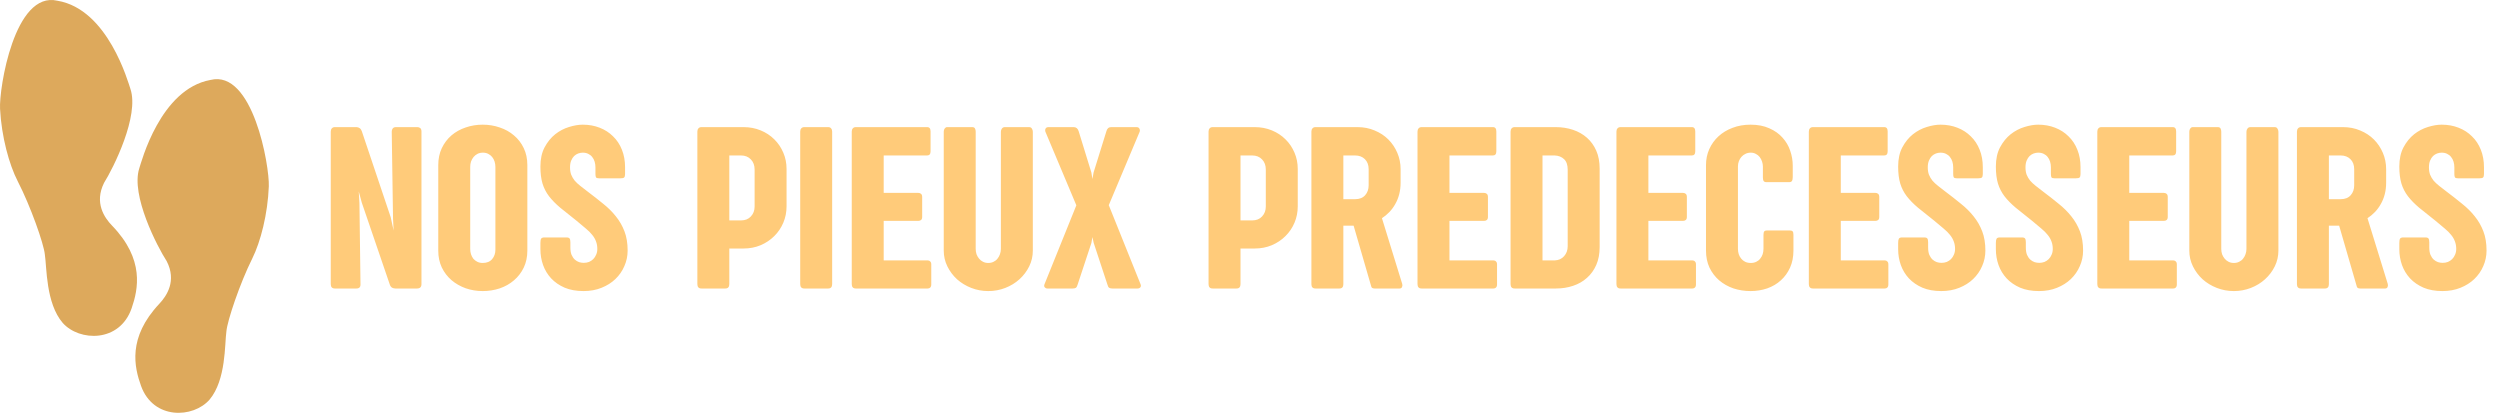 <svg width="335" height="56" viewBox="0 0 335 56" fill="none" xmlns="http://www.w3.org/2000/svg">
<path d="M17.476 11.912C18.696 15.527 15.184 22.526 13.947 24.494C12.607 27.175 13.991 29.178 15.016 30.233C19.397 34.764 18.516 38.761 17.641 41.301C16.041 45.934 10.639 45.778 8.406 43.272C6.129 40.629 6.276 35.798 6.008 34.095C5.875 32.684 4.102 27.638 2.381 24.3C1.224 22.055 0.204 18.329 0.007 14.584C-0.137 11.862 1.928 -1.267 7.699 0.099C14.489 1.237 17.184 11.082 17.476 11.912Z" fill="#DDA95C"/>
<path d="M18.661 22.562C17.503 26.165 21.079 33.058 22.334 34.991C23.698 37.633 22.352 39.636 21.353 40.7C17.067 45.254 17.998 49.205 18.899 51.712C20.549 56.284 25.904 56.057 28.087 53.541C30.309 50.887 30.096 46.1 30.338 44.406C30.45 43.004 32.141 37.975 33.803 34.643C34.919 32.398 35.876 28.692 36.021 24.975C36.127 22.27 33.903 9.279 28.196 10.714C21.477 11.936 18.94 21.737 18.661 22.562Z" fill="#DDA95C"/>
<path d="M44.321 17.644C44.321 17.456 44.368 17.311 44.462 17.206C44.556 17.092 44.691 17.034 44.868 17.034H47.806C47.941 17.045 48.071 17.092 48.196 17.175C48.321 17.258 48.415 17.389 48.477 17.566L52.352 29.097L52.743 30.894L52.665 29.253L52.493 17.644C52.493 17.477 52.535 17.337 52.618 17.222C52.712 17.097 52.858 17.034 53.056 17.034H55.946C56.071 17.034 56.191 17.076 56.306 17.159C56.42 17.243 56.477 17.399 56.477 17.628V38.066C56.477 38.462 56.28 38.659 55.884 38.659H52.977C52.832 38.659 52.686 38.623 52.54 38.55C52.405 38.467 52.306 38.337 52.243 38.159L48.477 27.144L48.071 25.644L48.165 27.206L48.306 38.066C48.327 38.462 48.144 38.659 47.759 38.659H44.868C44.504 38.659 44.321 38.462 44.321 38.066V17.644ZM58.727 22.128C58.727 21.284 58.884 20.529 59.196 19.863C59.519 19.186 59.952 18.613 60.493 18.144C61.045 17.675 61.681 17.321 62.399 17.081C63.118 16.831 63.879 16.706 64.681 16.706C65.483 16.706 66.243 16.831 66.962 17.081C67.691 17.321 68.326 17.675 68.868 18.144C69.42 18.602 69.858 19.17 70.181 19.847C70.504 20.514 70.665 21.274 70.665 22.128V33.581C70.665 34.425 70.504 35.185 70.181 35.862C69.858 36.529 69.42 37.097 68.868 37.566C68.326 38.034 67.691 38.394 66.962 38.644C66.243 38.883 65.483 39.003 64.681 39.003C63.879 39.003 63.118 38.878 62.399 38.628C61.681 38.368 61.045 38.003 60.493 37.534C59.952 37.066 59.519 36.498 59.196 35.831C58.884 35.165 58.727 34.415 58.727 33.581V22.128ZM63.009 33.362C63.009 33.612 63.045 33.852 63.118 34.081C63.191 34.3 63.295 34.498 63.431 34.675C63.577 34.842 63.754 34.977 63.962 35.081C64.17 35.185 64.41 35.237 64.681 35.237C65.233 35.237 65.655 35.066 65.946 34.722C66.238 34.378 66.384 33.956 66.384 33.456V22.363C66.384 22.113 66.347 21.873 66.274 21.644C66.201 21.415 66.092 21.212 65.946 21.034C65.8 20.857 65.623 20.717 65.415 20.613C65.207 20.508 64.972 20.456 64.712 20.456C64.441 20.456 64.201 20.508 63.993 20.613C63.785 20.717 63.608 20.857 63.462 21.034C63.316 21.212 63.202 21.415 63.118 21.644C63.045 21.873 63.009 22.113 63.009 22.363V33.362ZM72.415 32.566C72.415 32.295 72.446 32.102 72.509 31.988C72.582 31.873 72.728 31.816 72.946 31.816H75.884C76.113 31.816 76.259 31.863 76.321 31.956C76.394 32.05 76.431 32.217 76.431 32.456V33.159C76.431 33.555 76.483 33.883 76.587 34.144C76.701 34.404 76.847 34.618 77.024 34.784C77.201 34.941 77.394 35.055 77.603 35.128C77.811 35.191 78.019 35.222 78.228 35.222C78.478 35.222 78.712 35.18 78.931 35.097C79.149 35.003 79.337 34.878 79.493 34.722C79.66 34.555 79.79 34.357 79.884 34.128C79.988 33.899 80.04 33.644 80.04 33.362C80.04 32.987 79.983 32.654 79.868 32.362C79.764 32.06 79.597 31.769 79.368 31.488C79.149 31.206 78.863 30.92 78.509 30.628C78.155 30.326 77.738 29.977 77.259 29.581C76.415 28.915 75.686 28.331 75.071 27.831C74.467 27.321 73.967 26.811 73.571 26.3C73.175 25.779 72.884 25.212 72.696 24.597C72.509 23.972 72.415 23.212 72.415 22.316C72.415 21.305 72.603 20.446 72.978 19.738C73.363 19.019 73.837 18.436 74.399 17.988C74.972 17.54 75.587 17.217 76.243 17.019C76.91 16.811 77.524 16.706 78.087 16.706C78.91 16.706 79.665 16.842 80.353 17.113C81.05 17.383 81.649 17.769 82.149 18.269C82.66 18.758 83.056 19.357 83.337 20.066C83.618 20.764 83.759 21.545 83.759 22.409V23.316C83.759 23.545 83.717 23.701 83.634 23.784C83.561 23.857 83.394 23.894 83.134 23.894H80.274C80.066 23.894 79.931 23.852 79.868 23.769C79.816 23.686 79.79 23.534 79.79 23.316V22.425C79.79 22.154 79.754 21.899 79.681 21.659C79.608 21.42 79.498 21.212 79.353 21.034C79.217 20.857 79.04 20.717 78.821 20.613C78.613 20.508 78.368 20.456 78.087 20.456C77.889 20.456 77.686 20.493 77.478 20.566C77.28 20.639 77.097 20.753 76.931 20.909C76.774 21.066 76.644 21.269 76.54 21.519C76.436 21.769 76.384 22.071 76.384 22.425C76.384 22.8 76.436 23.128 76.54 23.409C76.655 23.691 76.811 23.956 77.009 24.206C77.217 24.446 77.467 24.68 77.759 24.909C78.05 25.139 78.373 25.389 78.728 25.659C79.478 26.222 80.175 26.769 80.821 27.3C81.478 27.821 82.045 28.383 82.524 28.988C83.014 29.592 83.399 30.264 83.681 31.003C83.962 31.732 84.103 32.592 84.103 33.581C84.103 34.31 83.957 35.003 83.665 35.659C83.384 36.316 82.983 36.894 82.462 37.394C81.951 37.883 81.332 38.274 80.603 38.566C79.884 38.857 79.082 39.003 78.196 39.003C77.228 39.003 76.384 38.852 75.665 38.55C74.946 38.237 74.342 37.821 73.853 37.3C73.373 36.779 73.014 36.185 72.774 35.519C72.535 34.842 72.415 34.133 72.415 33.394V32.566ZM93.446 17.644C93.446 17.456 93.493 17.311 93.587 17.206C93.681 17.092 93.816 17.034 93.993 17.034H99.634C100.457 17.034 101.222 17.18 101.931 17.472C102.639 17.764 103.248 18.165 103.759 18.675C104.269 19.175 104.67 19.769 104.962 20.456C105.254 21.133 105.399 21.863 105.399 22.644V27.644C105.399 28.425 105.254 29.159 104.962 29.847C104.67 30.534 104.264 31.133 103.743 31.644C103.233 32.154 102.623 32.56 101.915 32.862C101.217 33.154 100.457 33.3 99.634 33.3H97.728V38.066C97.728 38.462 97.55 38.659 97.196 38.659H93.993C93.629 38.659 93.446 38.462 93.446 38.066V17.644ZM99.306 29.534C99.858 29.534 100.295 29.357 100.618 29.003C100.951 28.649 101.118 28.206 101.118 27.675V22.722C101.118 22.159 100.951 21.706 100.618 21.363C100.285 21.008 99.842 20.831 99.29 20.831H97.728V29.534H99.306ZM107.228 17.644C107.228 17.456 107.274 17.311 107.368 17.206C107.462 17.092 107.597 17.034 107.774 17.034H110.978C111.155 17.034 111.285 17.092 111.368 17.206C111.462 17.311 111.509 17.456 111.509 17.644V38.066C111.509 38.462 111.332 38.659 110.978 38.659H107.774C107.41 38.659 107.228 38.462 107.228 38.066V17.644ZM114.134 17.644C114.134 17.456 114.181 17.311 114.274 17.206C114.368 17.092 114.504 17.034 114.681 17.034H124.243C124.545 17.034 124.696 17.227 124.696 17.613V20.269C124.696 20.644 124.545 20.831 124.243 20.831H118.415V25.847H123.056C123.201 25.847 123.321 25.889 123.415 25.972C123.519 26.055 123.571 26.196 123.571 26.394V29.066C123.571 29.253 123.524 29.389 123.431 29.472C123.337 29.555 123.212 29.597 123.056 29.597H118.415V34.894H124.321C124.457 34.894 124.566 34.941 124.649 35.034C124.743 35.118 124.79 35.248 124.79 35.425V38.112C124.79 38.3 124.743 38.441 124.649 38.534C124.566 38.618 124.457 38.659 124.321 38.659H114.681C114.316 38.659 114.134 38.462 114.134 38.066V17.644ZM130.743 33.347C130.743 33.597 130.78 33.837 130.853 34.066C130.936 34.284 131.05 34.482 131.196 34.659C131.342 34.837 131.519 34.977 131.728 35.081C131.936 35.185 132.17 35.237 132.431 35.237C132.691 35.237 132.925 35.185 133.134 35.081C133.353 34.977 133.53 34.837 133.665 34.659C133.811 34.482 133.92 34.284 133.993 34.066C134.076 33.837 134.118 33.597 134.118 33.347V17.659C134.118 17.493 134.165 17.347 134.259 17.222C134.353 17.097 134.483 17.034 134.649 17.034H137.899C138.076 17.034 138.201 17.102 138.274 17.238C138.358 17.363 138.399 17.503 138.399 17.659V33.581C138.399 34.331 138.238 35.034 137.915 35.691C137.592 36.347 137.155 36.925 136.603 37.425C136.061 37.915 135.431 38.3 134.712 38.581C133.993 38.862 133.233 39.003 132.431 39.003C131.629 39.003 130.868 38.862 130.149 38.581C129.431 38.3 128.795 37.915 128.243 37.425C127.701 36.925 127.269 36.347 126.946 35.691C126.623 35.034 126.462 34.331 126.462 33.581V17.644C126.462 17.477 126.504 17.337 126.587 17.222C126.681 17.097 126.785 17.034 126.899 17.034H130.274C130.462 17.034 130.587 17.097 130.649 17.222C130.712 17.337 130.743 17.477 130.743 17.644V33.347ZM140.087 17.659C140.035 17.514 140.04 17.373 140.103 17.238C140.175 17.102 140.306 17.034 140.493 17.034H143.884C144.04 17.034 144.175 17.081 144.29 17.175C144.405 17.269 144.488 17.404 144.54 17.581L146.243 23.113L146.384 23.988L146.54 23.113L148.259 17.581C148.353 17.217 148.566 17.034 148.899 17.034H152.306C152.483 17.034 152.608 17.102 152.681 17.238C152.754 17.373 152.764 17.514 152.712 17.659L148.571 27.503L148.587 27.519L152.821 38.05C152.905 38.237 152.899 38.389 152.806 38.503C152.712 38.607 152.592 38.659 152.446 38.659H149.04C148.873 38.659 148.738 38.628 148.634 38.566C148.53 38.503 148.451 38.362 148.399 38.144L146.556 32.55L146.384 31.769L146.243 32.566L144.399 38.144C144.337 38.362 144.259 38.503 144.165 38.566C144.071 38.628 143.936 38.659 143.759 38.659H140.337C140.201 38.659 140.087 38.607 139.993 38.503C139.899 38.389 139.894 38.237 139.978 38.05L144.228 27.519V27.503L140.087 17.659ZM161.946 17.644C161.946 17.456 161.993 17.311 162.087 17.206C162.181 17.092 162.316 17.034 162.493 17.034H168.134C168.957 17.034 169.722 17.18 170.431 17.472C171.139 17.764 171.748 18.165 172.259 18.675C172.769 19.175 173.17 19.769 173.462 20.456C173.754 21.133 173.899 21.863 173.899 22.644V27.644C173.899 28.425 173.754 29.159 173.462 29.847C173.17 30.534 172.764 31.133 172.243 31.644C171.733 32.154 171.123 32.56 170.415 32.862C169.717 33.154 168.957 33.3 168.134 33.3H166.228V38.066C166.228 38.462 166.05 38.659 165.696 38.659H162.493C162.129 38.659 161.946 38.462 161.946 38.066V17.644ZM167.806 29.534C168.358 29.534 168.795 29.357 169.118 29.003C169.451 28.649 169.618 28.206 169.618 27.675V22.722C169.618 22.159 169.451 21.706 169.118 21.363C168.785 21.008 168.342 20.831 167.79 20.831H166.228V29.534H167.806ZM175.728 17.644C175.728 17.456 175.774 17.311 175.868 17.206C175.962 17.092 176.097 17.034 176.274 17.034H181.915C182.738 17.034 183.504 17.186 184.212 17.488C184.92 17.779 185.53 18.18 186.04 18.691C186.55 19.201 186.951 19.8 187.243 20.488C187.535 21.165 187.681 21.894 187.681 22.675V24.472C187.681 25.034 187.618 25.555 187.493 26.034C187.368 26.514 187.191 26.951 186.962 27.347C186.743 27.743 186.478 28.102 186.165 28.425C185.863 28.738 185.535 29.008 185.181 29.238L187.899 38.05C187.941 38.196 187.931 38.337 187.868 38.472C187.806 38.597 187.701 38.659 187.556 38.659H184.196C184.04 38.659 183.925 38.628 183.853 38.566C183.78 38.503 183.722 38.368 183.681 38.159L181.384 30.238H180.009V38.081C180.009 38.467 179.832 38.659 179.478 38.659H176.274C175.91 38.659 175.728 38.467 175.728 38.081V17.644ZM180.009 20.831V26.691H181.587C182.17 26.691 182.618 26.514 182.931 26.159C183.243 25.805 183.399 25.363 183.399 24.831V22.675C183.399 22.113 183.233 21.665 182.899 21.331C182.566 20.998 182.123 20.831 181.571 20.831H180.009ZM189.946 17.644C189.946 17.456 189.993 17.311 190.087 17.206C190.181 17.092 190.316 17.034 190.493 17.034H200.056C200.358 17.034 200.509 17.227 200.509 17.613V20.269C200.509 20.644 200.358 20.831 200.056 20.831H194.228V25.847H198.868C199.014 25.847 199.134 25.889 199.228 25.972C199.332 26.055 199.384 26.196 199.384 26.394V29.066C199.384 29.253 199.337 29.389 199.243 29.472C199.149 29.555 199.024 29.597 198.868 29.597H194.228V34.894H200.134C200.269 34.894 200.379 34.941 200.462 35.034C200.556 35.118 200.603 35.248 200.603 35.425V38.112C200.603 38.3 200.556 38.441 200.462 38.534C200.379 38.618 200.269 38.659 200.134 38.659H190.493C190.129 38.659 189.946 38.462 189.946 38.066V17.644ZM202.415 17.644C202.415 17.456 202.462 17.311 202.556 17.206C202.649 17.092 202.785 17.034 202.962 17.034H208.462C209.285 17.034 210.056 17.154 210.774 17.394C211.493 17.633 212.118 17.988 212.649 18.456C213.181 18.925 213.597 19.503 213.899 20.191C214.201 20.878 214.353 21.675 214.353 22.581V33.112C214.353 34.019 214.201 34.816 213.899 35.503C213.597 36.191 213.181 36.769 212.649 37.237C212.129 37.706 211.509 38.06 210.79 38.3C210.082 38.54 209.316 38.659 208.493 38.659H202.962C202.597 38.659 202.415 38.462 202.415 38.066V17.644ZM208.337 34.894C208.597 34.883 208.832 34.831 209.04 34.737C209.259 34.633 209.441 34.498 209.587 34.331C209.743 34.154 209.863 33.956 209.946 33.737C210.03 33.508 210.071 33.258 210.071 32.987V22.753C210.071 22.107 209.91 21.633 209.587 21.331C209.264 21.019 208.842 20.852 208.321 20.831H206.696V34.894H208.337ZM216.603 17.644C216.603 17.456 216.649 17.311 216.743 17.206C216.837 17.092 216.972 17.034 217.149 17.034H226.712C227.014 17.034 227.165 17.227 227.165 17.613V20.269C227.165 20.644 227.014 20.831 226.712 20.831H220.884V25.847H225.524C225.67 25.847 225.79 25.889 225.884 25.972C225.988 26.055 226.04 26.196 226.04 26.394V29.066C226.04 29.253 225.993 29.389 225.899 29.472C225.806 29.555 225.681 29.597 225.524 29.597H220.884V34.894H226.79C226.925 34.894 227.035 34.941 227.118 35.034C227.212 35.118 227.259 35.248 227.259 35.425V38.112C227.259 38.3 227.212 38.441 227.118 38.534C227.035 38.618 226.925 38.659 226.79 38.659H217.149C216.785 38.659 216.603 38.462 216.603 38.066V17.644ZM228.603 22.128C228.603 21.357 228.748 20.644 229.04 19.988C229.342 19.321 229.754 18.748 230.274 18.269C230.806 17.779 231.436 17.399 232.165 17.128C232.894 16.847 233.696 16.706 234.571 16.706C235.54 16.706 236.379 16.868 237.087 17.191C237.806 17.503 238.394 17.92 238.853 18.441C239.321 18.951 239.665 19.534 239.884 20.191C240.113 20.847 240.228 21.519 240.228 22.206V23.722C240.228 23.962 240.191 24.139 240.118 24.253C240.056 24.357 239.925 24.409 239.728 24.409H236.728C236.54 24.409 236.41 24.363 236.337 24.269C236.264 24.165 236.228 24.003 236.228 23.784V22.331C236.228 22.102 236.191 21.878 236.118 21.659C236.045 21.43 235.941 21.227 235.806 21.05C235.67 20.873 235.498 20.732 235.29 20.628C235.092 20.514 234.863 20.456 234.603 20.456C234.342 20.456 234.108 20.508 233.899 20.613C233.691 20.706 233.509 20.842 233.353 21.019C233.207 21.186 233.092 21.378 233.009 21.597C232.925 21.816 232.884 22.05 232.884 22.3V33.347C232.884 33.597 232.92 33.837 232.993 34.066C233.066 34.284 233.175 34.482 233.321 34.659C233.467 34.837 233.644 34.977 233.853 35.081C234.071 35.185 234.321 35.237 234.603 35.237C234.884 35.237 235.129 35.185 235.337 35.081C235.556 34.977 235.733 34.837 235.868 34.659C236.014 34.482 236.123 34.284 236.196 34.066C236.269 33.837 236.306 33.597 236.306 33.347V31.488C236.306 31.248 236.342 31.087 236.415 31.003C236.488 30.92 236.613 30.878 236.79 30.878H239.79C239.978 30.878 240.113 30.915 240.196 30.988C240.28 31.061 240.321 31.217 240.321 31.456V33.581C240.321 34.425 240.17 35.185 239.868 35.862C239.566 36.529 239.155 37.097 238.634 37.566C238.123 38.034 237.514 38.394 236.806 38.644C236.108 38.883 235.363 39.003 234.571 39.003C233.769 39.003 233.004 38.883 232.274 38.644C231.556 38.394 230.92 38.034 230.368 37.566C229.826 37.097 229.394 36.529 229.071 35.862C228.759 35.185 228.603 34.425 228.603 33.581V22.128ZM242.384 17.644C242.384 17.456 242.431 17.311 242.524 17.206C242.618 17.092 242.754 17.034 242.931 17.034H252.493C252.795 17.034 252.946 17.227 252.946 17.613V20.269C252.946 20.644 252.795 20.831 252.493 20.831H246.665V25.847H251.306C251.451 25.847 251.571 25.889 251.665 25.972C251.769 26.055 251.821 26.196 251.821 26.394V29.066C251.821 29.253 251.774 29.389 251.681 29.472C251.587 29.555 251.462 29.597 251.306 29.597H246.665V34.894H252.571C252.707 34.894 252.816 34.941 252.899 35.034C252.993 35.118 253.04 35.248 253.04 35.425V38.112C253.04 38.3 252.993 38.441 252.899 38.534C252.816 38.618 252.707 38.659 252.571 38.659H242.931C242.566 38.659 242.384 38.462 242.384 38.066V17.644ZM254.353 32.566C254.353 32.295 254.384 32.102 254.446 31.988C254.519 31.873 254.665 31.816 254.884 31.816H257.821C258.05 31.816 258.196 31.863 258.259 31.956C258.332 32.05 258.368 32.217 258.368 32.456V33.159C258.368 33.555 258.42 33.883 258.524 34.144C258.639 34.404 258.785 34.618 258.962 34.784C259.139 34.941 259.332 35.055 259.54 35.128C259.748 35.191 259.957 35.222 260.165 35.222C260.415 35.222 260.649 35.18 260.868 35.097C261.087 35.003 261.274 34.878 261.431 34.722C261.597 34.555 261.728 34.357 261.821 34.128C261.925 33.899 261.978 33.644 261.978 33.362C261.978 32.987 261.92 32.654 261.806 32.362C261.701 32.06 261.535 31.769 261.306 31.488C261.087 31.206 260.8 30.92 260.446 30.628C260.092 30.326 259.675 29.977 259.196 29.581C258.353 28.915 257.623 28.331 257.009 27.831C256.405 27.321 255.905 26.811 255.509 26.3C255.113 25.779 254.821 25.212 254.634 24.597C254.446 23.972 254.353 23.212 254.353 22.316C254.353 21.305 254.54 20.446 254.915 19.738C255.3 19.019 255.774 18.436 256.337 17.988C256.91 17.54 257.524 17.217 258.181 17.019C258.847 16.811 259.462 16.706 260.024 16.706C260.847 16.706 261.603 16.842 262.29 17.113C262.988 17.383 263.587 17.769 264.087 18.269C264.597 18.758 264.993 19.357 265.274 20.066C265.556 20.764 265.696 21.545 265.696 22.409V23.316C265.696 23.545 265.655 23.701 265.571 23.784C265.498 23.857 265.332 23.894 265.071 23.894H262.212C262.004 23.894 261.868 23.852 261.806 23.769C261.754 23.686 261.728 23.534 261.728 23.316V22.425C261.728 22.154 261.691 21.899 261.618 21.659C261.545 21.42 261.436 21.212 261.29 21.034C261.155 20.857 260.978 20.717 260.759 20.613C260.55 20.508 260.306 20.456 260.024 20.456C259.826 20.456 259.623 20.493 259.415 20.566C259.217 20.639 259.035 20.753 258.868 20.909C258.712 21.066 258.582 21.269 258.478 21.519C258.373 21.769 258.321 22.071 258.321 22.425C258.321 22.8 258.373 23.128 258.478 23.409C258.592 23.691 258.748 23.956 258.946 24.206C259.155 24.446 259.405 24.68 259.696 24.909C259.988 25.139 260.311 25.389 260.665 25.659C261.415 26.222 262.113 26.769 262.759 27.3C263.415 27.821 263.983 28.383 264.462 28.988C264.951 29.592 265.337 30.264 265.618 31.003C265.899 31.732 266.04 32.592 266.04 33.581C266.04 34.31 265.894 35.003 265.603 35.659C265.321 36.316 264.92 36.894 264.399 37.394C263.889 37.883 263.269 38.274 262.54 38.566C261.821 38.857 261.019 39.003 260.134 39.003C259.165 39.003 258.321 38.852 257.603 38.55C256.884 38.237 256.28 37.821 255.79 37.3C255.311 36.779 254.951 36.185 254.712 35.519C254.472 34.842 254.353 34.133 254.353 33.394V32.566ZM267.446 32.566C267.446 32.295 267.478 32.102 267.54 31.988C267.613 31.873 267.759 31.816 267.978 31.816H270.915C271.144 31.816 271.29 31.863 271.353 31.956C271.425 32.05 271.462 32.217 271.462 32.456V33.159C271.462 33.555 271.514 33.883 271.618 34.144C271.733 34.404 271.879 34.618 272.056 34.784C272.233 34.941 272.425 35.055 272.634 35.128C272.842 35.191 273.05 35.222 273.259 35.222C273.509 35.222 273.743 35.18 273.962 35.097C274.181 35.003 274.368 34.878 274.524 34.722C274.691 34.555 274.821 34.357 274.915 34.128C275.019 33.899 275.071 33.644 275.071 33.362C275.071 32.987 275.014 32.654 274.899 32.362C274.795 32.06 274.629 31.769 274.399 31.488C274.181 31.206 273.894 30.92 273.54 30.628C273.186 30.326 272.769 29.977 272.29 29.581C271.446 28.915 270.717 28.331 270.103 27.831C269.498 27.321 268.998 26.811 268.603 26.3C268.207 25.779 267.915 25.212 267.728 24.597C267.54 23.972 267.446 23.212 267.446 22.316C267.446 21.305 267.634 20.446 268.009 19.738C268.394 19.019 268.868 18.436 269.431 17.988C270.004 17.54 270.618 17.217 271.274 17.019C271.941 16.811 272.556 16.706 273.118 16.706C273.941 16.706 274.696 16.842 275.384 17.113C276.082 17.383 276.681 17.769 277.181 18.269C277.691 18.758 278.087 19.357 278.368 20.066C278.649 20.764 278.79 21.545 278.79 22.409V23.316C278.79 23.545 278.748 23.701 278.665 23.784C278.592 23.857 278.425 23.894 278.165 23.894H275.306C275.097 23.894 274.962 23.852 274.899 23.769C274.847 23.686 274.821 23.534 274.821 23.316V22.425C274.821 22.154 274.785 21.899 274.712 21.659C274.639 21.42 274.53 21.212 274.384 21.034C274.248 20.857 274.071 20.717 273.853 20.613C273.644 20.508 273.399 20.456 273.118 20.456C272.92 20.456 272.717 20.493 272.509 20.566C272.311 20.639 272.129 20.753 271.962 20.909C271.806 21.066 271.675 21.269 271.571 21.519C271.467 21.769 271.415 22.071 271.415 22.425C271.415 22.8 271.467 23.128 271.571 23.409C271.686 23.691 271.842 23.956 272.04 24.206C272.248 24.446 272.498 24.68 272.79 24.909C273.082 25.139 273.405 25.389 273.759 25.659C274.509 26.222 275.207 26.769 275.853 27.3C276.509 27.821 277.076 28.383 277.556 28.988C278.045 29.592 278.431 30.264 278.712 31.003C278.993 31.732 279.134 32.592 279.134 33.581C279.134 34.31 278.988 35.003 278.696 35.659C278.415 36.316 278.014 36.894 277.493 37.394C276.983 37.883 276.363 38.274 275.634 38.566C274.915 38.857 274.113 39.003 273.228 39.003C272.259 39.003 271.415 38.852 270.696 38.55C269.978 38.237 269.373 37.821 268.884 37.3C268.405 36.779 268.045 36.185 267.806 35.519C267.566 34.842 267.446 34.133 267.446 33.394V32.566ZM281.04 17.644C281.04 17.456 281.087 17.311 281.181 17.206C281.274 17.092 281.41 17.034 281.587 17.034H291.149C291.451 17.034 291.603 17.227 291.603 17.613V20.269C291.603 20.644 291.451 20.831 291.149 20.831H285.321V25.847H289.962C290.108 25.847 290.228 25.889 290.321 25.972C290.425 26.055 290.478 26.196 290.478 26.394V29.066C290.478 29.253 290.431 29.389 290.337 29.472C290.243 29.555 290.118 29.597 289.962 29.597H285.321V34.894H291.228C291.363 34.894 291.472 34.941 291.556 35.034C291.649 35.118 291.696 35.248 291.696 35.425V38.112C291.696 38.3 291.649 38.441 291.556 38.534C291.472 38.618 291.363 38.659 291.228 38.659H281.587C281.222 38.659 281.04 38.462 281.04 38.066V17.644ZM297.649 33.347C297.649 33.597 297.686 33.837 297.759 34.066C297.842 34.284 297.957 34.482 298.103 34.659C298.248 34.837 298.425 34.977 298.634 35.081C298.842 35.185 299.076 35.237 299.337 35.237C299.597 35.237 299.832 35.185 300.04 35.081C300.259 34.977 300.436 34.837 300.571 34.659C300.717 34.482 300.826 34.284 300.899 34.066C300.983 33.837 301.024 33.597 301.024 33.347V17.659C301.024 17.493 301.071 17.347 301.165 17.222C301.259 17.097 301.389 17.034 301.556 17.034H304.806C304.983 17.034 305.108 17.102 305.181 17.238C305.264 17.363 305.306 17.503 305.306 17.659V33.581C305.306 34.331 305.144 35.034 304.821 35.691C304.498 36.347 304.061 36.925 303.509 37.425C302.967 37.915 302.337 38.3 301.618 38.581C300.899 38.862 300.139 39.003 299.337 39.003C298.535 39.003 297.774 38.862 297.056 38.581C296.337 38.3 295.701 37.915 295.149 37.425C294.608 36.925 294.175 36.347 293.853 35.691C293.53 35.034 293.368 34.331 293.368 33.581V17.644C293.368 17.477 293.41 17.337 293.493 17.222C293.587 17.097 293.691 17.034 293.806 17.034H297.181C297.368 17.034 297.493 17.097 297.556 17.222C297.618 17.337 297.649 17.477 297.649 17.644V33.347ZM307.79 17.644C307.79 17.456 307.837 17.311 307.931 17.206C308.024 17.092 308.16 17.034 308.337 17.034H313.978C314.8 17.034 315.566 17.186 316.274 17.488C316.983 17.779 317.592 18.18 318.103 18.691C318.613 19.201 319.014 19.8 319.306 20.488C319.597 21.165 319.743 21.894 319.743 22.675V24.472C319.743 25.034 319.681 25.555 319.556 26.034C319.431 26.514 319.254 26.951 319.024 27.347C318.806 27.743 318.54 28.102 318.228 28.425C317.925 28.738 317.597 29.008 317.243 29.238L319.962 38.05C320.004 38.196 319.993 38.337 319.931 38.472C319.868 38.597 319.764 38.659 319.618 38.659H316.259C316.103 38.659 315.988 38.628 315.915 38.566C315.842 38.503 315.785 38.368 315.743 38.159L313.446 30.238H312.071V38.081C312.071 38.467 311.894 38.659 311.54 38.659H308.337C307.972 38.659 307.79 38.467 307.79 38.081V17.644ZM312.071 20.831V26.691H313.649C314.233 26.691 314.681 26.514 314.993 26.159C315.306 25.805 315.462 25.363 315.462 24.831V22.675C315.462 22.113 315.295 21.665 314.962 21.331C314.629 20.998 314.186 20.831 313.634 20.831H312.071ZM321.509 32.566C321.509 32.295 321.54 32.102 321.603 31.988C321.675 31.873 321.821 31.816 322.04 31.816H324.978C325.207 31.816 325.353 31.863 325.415 31.956C325.488 32.05 325.524 32.217 325.524 32.456V33.159C325.524 33.555 325.576 33.883 325.681 34.144C325.795 34.404 325.941 34.618 326.118 34.784C326.295 34.941 326.488 35.055 326.696 35.128C326.905 35.191 327.113 35.222 327.321 35.222C327.571 35.222 327.806 35.18 328.024 35.097C328.243 35.003 328.431 34.878 328.587 34.722C328.754 34.555 328.884 34.357 328.978 34.128C329.082 33.899 329.134 33.644 329.134 33.362C329.134 32.987 329.076 32.654 328.962 32.362C328.858 32.06 328.691 31.769 328.462 31.488C328.243 31.206 327.957 30.92 327.603 30.628C327.248 30.326 326.832 29.977 326.353 29.581C325.509 28.915 324.78 28.331 324.165 27.831C323.561 27.321 323.061 26.811 322.665 26.3C322.269 25.779 321.978 25.212 321.79 24.597C321.603 23.972 321.509 23.212 321.509 22.316C321.509 21.305 321.696 20.446 322.071 19.738C322.457 19.019 322.931 18.436 323.493 17.988C324.066 17.54 324.681 17.217 325.337 17.019C326.004 16.811 326.618 16.706 327.181 16.706C328.004 16.706 328.759 16.842 329.446 17.113C330.144 17.383 330.743 17.769 331.243 18.269C331.754 18.758 332.149 19.357 332.431 20.066C332.712 20.764 332.853 21.545 332.853 22.409V23.316C332.853 23.545 332.811 23.701 332.728 23.784C332.655 23.857 332.488 23.894 332.228 23.894H329.368C329.16 23.894 329.024 23.852 328.962 23.769C328.91 23.686 328.884 23.534 328.884 23.316V22.425C328.884 22.154 328.847 21.899 328.774 21.659C328.701 21.42 328.592 21.212 328.446 21.034C328.311 20.857 328.134 20.717 327.915 20.613C327.707 20.508 327.462 20.456 327.181 20.456C326.983 20.456 326.78 20.493 326.571 20.566C326.373 20.639 326.191 20.753 326.024 20.909C325.868 21.066 325.738 21.269 325.634 21.519C325.53 21.769 325.478 22.071 325.478 22.425C325.478 22.8 325.53 23.128 325.634 23.409C325.748 23.691 325.905 23.956 326.103 24.206C326.311 24.446 326.561 24.68 326.853 24.909C327.144 25.139 327.467 25.389 327.821 25.659C328.571 26.222 329.269 26.769 329.915 27.3C330.571 27.821 331.139 28.383 331.618 28.988C332.108 29.592 332.493 30.264 332.774 31.003C333.056 31.732 333.196 32.592 333.196 33.581C333.196 34.31 333.05 35.003 332.759 35.659C332.478 36.316 332.076 36.894 331.556 37.394C331.045 37.883 330.425 38.274 329.696 38.566C328.978 38.857 328.175 39.003 327.29 39.003C326.321 39.003 325.478 38.852 324.759 38.55C324.04 38.237 323.436 37.821 322.946 37.3C322.467 36.779 322.108 36.185 321.868 35.519C321.629 34.842 321.509 34.133 321.509 33.394V32.566Z" fill="#FFCB7A"/>
</svg>
